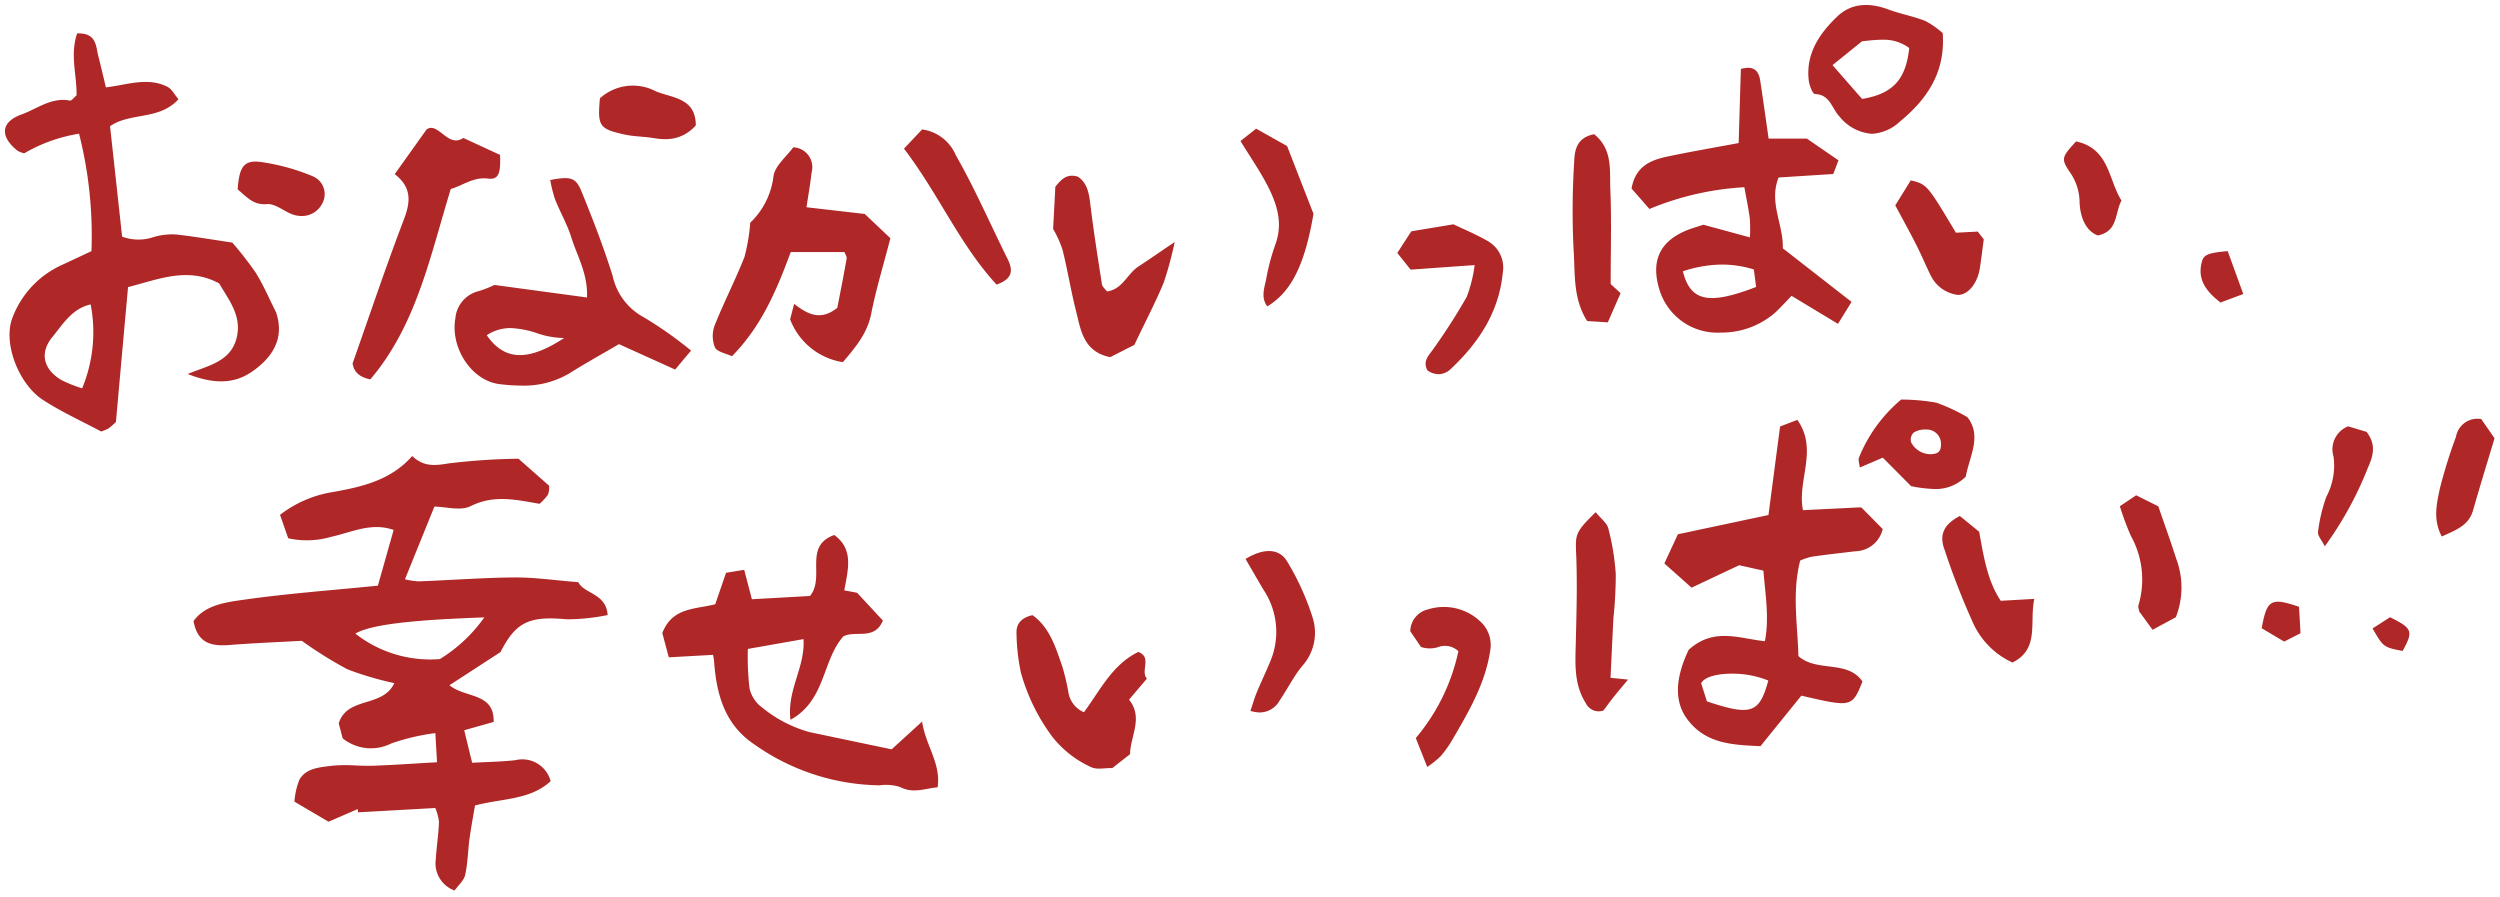 <svg xmlns="http://www.w3.org/2000/svg" width="251.926" height="90.355" viewBox="0 0 251.926 90.355">
  <g transform="translate(16448.6 7899.947)">
    <path id="合体_34" data-name="合体 34" d="M16495.193,7992.592c.08-1.258.277-2.507.324-3.76a4.98,4.98,0,0,0-.377-1.4l-7.773.436c-.012-.109-.033-.218-.045-.327l-2.936,1.274-3.436-2.021a7.163,7.163,0,0,1,.523-2.259c.691-1.136,2.066-1.207,3.223-1.354a14.429,14.429,0,0,1,2.445-.033c.553.021,1.109.046,1.664.029,2.125-.076,4.25-.227,6.514-.356-.047-.817-.1-1.723-.168-2.934a21.493,21.493,0,0,0-4.443,1.04,4.541,4.541,0,0,1-4.9-.516c-.139-.528-.264-1.015-.395-1.509.855-2.741,4.436-1.542,5.6-4.053a32.453,32.453,0,0,1-4.721-1.392,40.626,40.626,0,0,1-4.6-2.872c-2.293.13-4.8.226-7.311.423-1.773.143-3.191-.159-3.6-2.41,1.182-1.652,3.283-1.9,5.178-2.171,4.385-.616,8.811-.939,13.4-1.4.533-1.882,1.043-3.688,1.588-5.613-2.232-.8-4.266.248-6.324.7a8.763,8.763,0,0,1-4.3.139c-.268-.767-.549-1.572-.826-2.36a11.7,11.7,0,0,1,5.324-2.3c2.9-.52,5.814-1.157,8-3.63,1.17,1.124,2.322.964,3.693.742a64.5,64.5,0,0,1,7.008-.47c1.313,1.153,2.154,1.9,3.094,2.721a2.229,2.229,0,0,1-.113.893,5.116,5.116,0,0,1-.855.93c-2.377-.411-4.6-.939-6.941.235-1.01.507-2.506.059-3.654.046-1.031,2.544-1.963,4.841-2.965,7.323a6.59,6.59,0,0,0,1.418.21c3.2-.118,6.4-.369,9.594-.394,2-.017,4,.281,6.455.478.588,1.19,2.809,1.107,2.957,3.312a20.754,20.754,0,0,1-4.121.428c-3.773-.356-5.135.272-6.674,3.3-1.824,1.187-3.395,2.205-5.143,3.341,1.566,1.329,4.531.7,4.451,3.7-1,.285-1.908.537-2.969.838.266,1.073.5,2.05.8,3.278,1.477-.083,2.926-.1,4.359-.26a2.949,2.949,0,0,1,3.551,2.117c-2.082,1.911-4.832,1.71-7.621,2.448-.172,1.023-.393,2.184-.553,3.358-.164,1.207-.172,2.448-.436,3.63-.125.57-.687,1.044-1.068,1.58A2.913,2.913,0,0,1,16495.193,7992.592Zm-8.105-22.732a12.226,12.226,0,0,0,8.518,2.565,15.255,15.255,0,0,0,4.477-4.2C16493.932,7968.447,16488.836,7968.82,16487.088,7969.86Zm54.9,15.459a4.675,4.675,0,0,0-2.072-.172,22.344,22.344,0,0,1-12.654-4.146c-2.947-1.975-3.789-5.026-4.023-8.342-.018-.235-.076-.474-.105-.658-1.463.08-2.863.159-4.457.248-.279-1.044-.5-1.853-.656-2.448,1-2.595,3.281-2.376,5.332-2.9l1.09-3.169,1.83-.3c.291,1.115.529,2.016.775,2.963,2.051-.113,4.029-.226,5.857-.327,1.563-1.924-.713-5,2.439-6.146,1.982,1.421,1.4,3.45,1.014,5.58.453.083.838.159,1.291.243.834.9,1.736,1.869,2.6,2.8-.863,2.054-2.758.935-3.99,1.6-2.143,2.41-1.752,6.435-5.324,8.4-.373-3.014,1.5-5.282,1.313-8.132-1.744.306-3.5.621-5.609.989a28.059,28.059,0,0,0,.164,3.94,3.264,3.264,0,0,0,1.219,1.92,13.059,13.059,0,0,0,4.816,2.519c2.8.591,5.613,1.178,8.293,1.74,1.043-.952,1.924-1.756,3.068-2.8.355,2.439,1.914,4.192,1.566,6.627-.8.071-1.559.31-2.338.31A2.982,2.982,0,0,1,16541.988,7985.319Zm19.143-2.05a10.5,10.5,0,0,1-3.818-3.026,19.632,19.632,0,0,1-3.168-6.489,20.988,20.988,0,0,1-.432-3.89c-.055-1.006.514-1.622,1.613-1.865,1.756,1.262,2.33,3.261,3.006,5.185a23.229,23.229,0,0,1,.6,2.528,2.621,2.621,0,0,0,1.576,2.071c1.631-2.2,2.846-4.792,5.479-6.078,1.416.545.18,1.932.867,2.691-.574.675-1.141,1.337-1.8,2.117,1.463,1.84.131,3.655.1,5.5-.613.478-1.162.905-1.787,1.4a6.219,6.219,0,0,0-.725.021c-.2.014-.4.027-.6.027A1.861,1.861,0,0,1,16561.131,7983.27Zm32.818-2.884a20.041,20.041,0,0,0,4.293-8.752,1.966,1.966,0,0,0-2.08-.4,2.816,2.816,0,0,1-1.693-.029c-.3-.444-.729-1.073-1.076-1.584a2.3,2.3,0,0,1,1.777-2.2,5.354,5.354,0,0,1,5.52,1.455,3.207,3.207,0,0,1,.771,2.62c-.494,3.387-2.172,6.221-3.84,9.08a11.176,11.176,0,0,1-1.189,1.664,10.5,10.5,0,0,1-1.33,1.057C16594.674,7982.217,16594.334,7981.362,16593.949,7980.386Zm27.348-1.912c-1.312-1.773-1.217-4.112.15-6.979,2.537-2.293,5.061-1.14,7.68-.868.457-2.355.051-4.653-.15-7.113-.852-.188-1.678-.373-2.439-.545-1.586.746-3.068,1.446-4.8,2.264-.775-.7-1.773-1.581-2.742-2.444.529-1.14.932-2,1.363-2.938,3.014-.642,6.02-1.279,9.129-1.941.391-2.989.764-5.835,1.17-8.92.486-.188,1.082-.415,1.74-.667,2.129,3.014-.043,6.1.566,9.1,1.965-.1,3.863-.192,5.871-.289.727.729,1.447,1.463,2.164,2.188a2.885,2.885,0,0,1-2.729,2.239c-1.48.172-2.955.339-4.428.549a6.867,6.867,0,0,0-1.156.386c-.842,3.278-.256,6.477-.18,9.633,1.91,1.668,4.912.344,6.455,2.557-1.039,2.595-1.107,2.607-6.158,1.425-1.393,1.718-2.729,3.374-4.121,5.093C16625.836,7981.073,16623.137,7980.964,16621.3,7978.474Zm1.408-3.613c.154.495.361,1.132.578,1.828,4.473,1.5,5.3,1.19,6.188-2.1a9.631,9.631,0,0,0-3.691-.692C16624.32,7973.9,16623.039,7974.214,16622.705,7974.861Zm-45.422,2.788c.264-.771.422-1.337.645-1.874.432-1.044.922-2.062,1.354-3.106a7.645,7.645,0,0,0-.662-7.2c-.625-1.04-1.219-2.092-1.826-3.131,1.764-1.085,3.369-1.115,4.178.23a25.9,25.9,0,0,1,2.574,5.659,5.01,5.01,0,0,1-1.01,4.862c-.889,1.057-1.5,2.331-2.285,3.475a2.32,2.32,0,0,1-1.986,1.241A3.414,3.414,0,0,1,16577.283,7977.648Zm33.789-.792c-1.207-1.907-1.051-3.986-1-6.086.068-2.921.16-5.852.043-8.769-.084-2.142-.164-2.306,1.961-4.376.516.637,1.141,1.086,1.279,1.652a24.688,24.688,0,0,1,.746,4.585,42.167,42.167,0,0,1-.234,4.4c-.105,1.962-.189,3.928-.295,6.053.336.034.855.084,1.766.176-.611.738-1.031,1.224-1.43,1.727-.373.469-.721.956-1.057,1.4a2.04,2.04,0,0,1-.518.073A1.454,1.454,0,0,1,16611.072,7976.856Zm39.01-8.124a73.779,73.779,0,0,1-2.834-7.285c-.566-1.467-.172-2.557,1.521-3.442.717.583,1.379,1.12,1.953,1.589.457,2.54.834,4.946,2.172,6.958,1.186-.067,2.172-.122,3.383-.193-.512,2.418.553,5.043-2.2,6.414A8.008,8.008,0,0,1,16650.082,7968.732Zm40.279.608c.707-.453,1.262-.809,1.764-1.132,2.264,1.127,2.365,1.408,1.266,3.4C16691.459,7971.227,16691.459,7971.227,16690.361,7969.34Zm-11.172-.025c.533-2.9.918-3.114,3.76-2.159.051.809.1,1.664.152,2.666-.486.251-1.012.516-1.645.838C16680.7,7970.216,16679.91,7969.747,16679.189,7969.315Zm-12.344-1.693c-.039-.272-.127-.461-.076-.608a9.063,9.063,0,0,0-.771-7.025,28.239,28.239,0,0,1-1.1-2.963c.82-.554,1.24-.834,1.643-1.107l2.234,1.115c.586,1.714,1.229,3.483,1.8,5.273a8.191,8.191,0,0,1-.039,5.906c-.49.26-1.416.759-2.342,1.262C16667.611,7968.669,16667.2,7968.112,16666.846,7967.622Zm18.023-8.015a16.043,16.043,0,0,1,.838-3.534,6.718,6.718,0,0,0,.723-4.058,2.487,2.487,0,0,1,1.471-3.043c.537.159,1.1.331,1.861.558.918,1.224.754,2.238.129,3.622a35.42,35.42,0,0,1-4.342,7.91C16685.246,7960.445,16684.814,7959.993,16684.869,7959.607Zm12.273-4.355a50.755,50.755,0,0,1,1.627-5.219,2.194,2.194,0,0,1,2.549-1.794c.439.641.881,1.274,1.338,1.932-.73,2.44-1.473,4.833-2.16,7.248-.443,1.568-1.744,2-3.156,2.654C16696.439,7958.391,16696.816,7956.773,16697.143,7955.251Zm-53.277-.247c-1.068-1.078-1.92-1.937-2.855-2.876-.883.377-1.525.654-2.316.994-.039-.39-.193-.759-.08-1.01a14.905,14.905,0,0,1,4.246-5.839,20.474,20.474,0,0,1,3.533.311,18.475,18.475,0,0,1,3.148,1.467c1.48,1.891.209,3.924-.172,5.986a4.241,4.241,0,0,1-3.156,1.25A13.754,13.754,0,0,1,16643.865,7955Zm1.51-5.709a2.112,2.112,0,0,0-1.232.293.952.952,0,0,0-.26,1.031,2.224,2.224,0,0,0,1.994,1.161c.789-.038,1.031-.348.994-1.132a1.429,1.429,0,0,0-1.428-1.355Zm-189.76-2.98c-2.447-1.588-4.088-5.764-3.068-8.321a9.512,9.512,0,0,1,4.854-5.231c.951-.44,1.9-.888,3.094-1.446a41.708,41.708,0,0,0-1.248-11.833,15.936,15.936,0,0,0-5.529,1.974,2.325,2.325,0,0,1-.672-.26c-1.793-1.425-1.7-2.9.395-3.651,1.58-.566,3.014-1.769,4.889-1.4.158.033.389-.3.662-.524.055-2-.684-4.066.063-6.25,1.979-.059,1.873,1.282,2.137,2.313.26,1,.486,2,.76,3.127,2.137-.251,4.2-1.061,6.191-.063.457.23.738.813,1.119,1.262-1.975,2.155-4.859,1.287-6.893,2.72.408,3.693.807,7.37,1.217,11.125a4.747,4.747,0,0,0,3.219.025,6.648,6.648,0,0,1,2.176-.247c1.73.184,3.449.486,5.705.817a33.645,33.645,0,0,1,2.352,3.022c.789,1.245,1.363,2.628,2.063,4.012.881,2.595-.34,4.536-2.424,5.973-1.91,1.325-4.027,1.208-6.484.235,2.164-.876,4.3-1.249,4.922-3.588.582-2.239-.771-3.844-1.748-5.538-3.145-1.7-6.121-.411-9.184.373-.416,4.6-.826,9.163-1.221,13.594a7.345,7.345,0,0,1-.768.658,4.783,4.783,0,0,1-.717.3C16459.5,7948.436,16457.469,7947.518,16455.615,7946.314Zm.947-6.351c-1.32,1.61-.91,3.274.926,4.355a13.95,13.95,0,0,0,2.07.822,14.793,14.793,0,0,0,.859-8.455C16458.545,7937.1,16457.623,7938.669,16456.563,7939.964Zm45.053,4.753c-2.879-.356-4.971-3.739-4.447-6.623a3.094,3.094,0,0,1,2.4-2.762,12.016,12.016,0,0,0,1.539-.608c3.311.449,6.244.847,9.326,1.262.092-2.423-1-4.179-1.58-6.049-.412-1.329-1.133-2.557-1.645-3.856a13.728,13.728,0,0,1-.48-1.932c2.02-.382,2.568-.272,3.131,1.106,1.148,2.821,2.256,5.667,3.16,8.568a6.235,6.235,0,0,0,3.182,4.184,39.819,39.819,0,0,1,4.717,3.328c-.6.717-1.041,1.241-1.6,1.916q-2.895-1.308-5.664-2.562c-1.668.977-3.32,1.891-4.916,2.893a8.988,8.988,0,0,1-4.908,1.285A18.231,18.231,0,0,1,16501.615,7944.717Zm-1.285-4.929c1.781,2.59,4.182,2.653,7.8.281a8.475,8.475,0,0,1-2.779-.5,9.407,9.407,0,0,0-2.619-.5A4.325,4.325,0,0,0,16500.33,7939.788Zm-13.52,2.846c1.781-5.051,3.383-9.834,5.182-14.542.666-1.756.787-3.194-.936-4.536,1.045-1.463,2.012-2.821,3.219-4.515.566-.377,1.086.055,1.641.486.6.465,1.24.935,2.049.381,1.254.579,2.5,1.157,3.705,1.71.08,1.849-.15,2.519-1.193,2.389-1.51-.188-2.541.692-3.773,1.048-2.07,6.719-3.437,13.694-8.107,19.182C16487.213,7943.971,16486.9,7943.208,16486.811,7942.634Zm108.309.7c-.494-.956.133-1.484.586-2.142a61.083,61.083,0,0,0,3.375-5.261,13.746,13.746,0,0,0,.8-3.207c-2.352.163-4.352.306-6.451.457-.416-.524-.834-1.043-1.342-1.681l1.408-2.18c1.426-.239,2.717-.453,4.25-.708,1.053.507,2.344,1.035,3.535,1.735a3.072,3.072,0,0,1,1.434,3.165c-.387,3.953-2.424,7.034-5.236,9.674a1.794,1.794,0,0,1-1.238.531A1.956,1.956,0,0,1,16595.119,7943.33Zm-64.219-5.139c.117-.453.246-.952.406-1.563,1.316,1.014,2.641,1.769,4.348.394.3-1.534.641-3.236.938-4.946.039-.218-.15-.474-.217-.671h-5.412c-1.437,3.89-2.951,7.466-5.924,10.5-.623-.3-1.5-.44-1.713-.889a3.085,3.085,0,0,1-.035-2.205c.928-2.327,2.08-4.565,3.006-6.9a18.584,18.584,0,0,0,.584-3.462,7.758,7.758,0,0,0,2.346-4.7c.16-1.061,1.322-1.97,1.992-2.9a2,2,0,0,1,1.844,2.541c-.117,1.106-.318,2.2-.512,3.5,2.018.235,3.891.449,5.865.675.885.83,1.8,1.7,2.59,2.444-.717,2.767-1.453,5.165-1.936,7.612-.395,2-1.6,3.4-2.855,4.879A6.809,6.809,0,0,1,16530.9,7938.191Zm28.785-.952c-.508-2.021-.834-4.087-1.346-6.107a11.054,11.054,0,0,0-.936-2.058c.084-1.576.156-2.909.223-4.25.566-.684,1.119-1.375,2.281-1.01.977.662,1.123,1.74,1.262,2.9.322,2.662.746,5.311,1.156,7.96.037.222.289.411.5.7,1.566-.2,2.045-1.769,3.156-2.5,1.068-.7,2.121-1.434,3.672-2.481a35.18,35.18,0,0,1-1.1,4.079c-.783,1.9-1.748,3.731-2.967,6.292-.533.268-1.531.775-2.428,1.232C16560.414,7941.448,16560.184,7939.218,16559.686,7937.239Zm58.844-1.949c-.93-2.926-.045-4.967,2.789-6.1.4-.164.824-.281,1.609-.541l4.693,1.279a15.33,15.33,0,0,0-.016-1.937c-.135-1.022-.352-2.033-.545-3.119a29.122,29.122,0,0,0-9.566,2.192c-.666-.767-1.27-1.455-1.8-2.058.379-2.213,1.887-2.859,3.564-3.215,2.293-.486,4.605-.88,7.23-1.371q.105-3.691.223-7.465c1.248-.361,1.789.125,1.949,1.173.281,1.87.545,3.739.846,5.844h3.854c1.336.922,2.2,1.513,3.189,2.192-.168.432-.34.889-.529,1.375-1.877.122-3.691.235-5.508.352-1.014,2.532.5,4.729.424,7.135,2.23,1.739,4.465,3.479,6.926,5.4-.5.817-.855,1.387-1.367,2.213-1.555-.939-3.006-1.815-4.678-2.821-.512.52-1.068,1.153-1.686,1.719a8.217,8.217,0,0,1-5.432,1.982A6.1,6.1,0,0,1,16618.529,7935.29Zm2.336-1.941c.768,3.052,2.615,3.408,7.381,1.572-.08-.587-.158-1.224-.234-1.765a10.877,10.877,0,0,0-3.2-.49A12.685,12.685,0,0,0,16620.865,7933.349Zm-9.643,5.014c-1.457-2.306-1.207-4.816-1.369-7.181a78.775,78.775,0,0,1,.066-9.008c.047-1.085.289-2.314,2-2.645,1.9,1.513,1.555,3.664,1.635,5.6.129,3.094.033,6.2.033,9.5.15.138.512.465,1,.922-.432.981-.834,1.9-1.287,2.938C16612.527,7938.442,16611.865,7938.4,16611.223,7938.363Zm-32.359-4.184a22.128,22.128,0,0,1,.922-3.5c.813-2.167.18-4.116-.789-5.994-.75-1.446-1.687-2.8-2.711-4.469l1.576-1.245c.988.553,1.881,1.056,3.119,1.752.83,2.134,1.771,4.544,2.66,6.824-.871,5.127-2.229,7.864-4.656,9.335C16578.326,7935.994,16578.682,7935.055,16578.863,7934.179Zm94.314-1.849c.193-.67.676-.851,2.588-1.019.516,1.417,1.006,2.767,1.572,4.322l-2.3.855C16673.506,7935.311,16672.676,7934.087,16673.178,7932.331Zm-27.33,1.455c-.494-1-.922-2.037-1.426-3.035-.611-1.211-1.27-2.4-2.154-4.054.441-.7,1.023-1.643,1.564-2.519,1.639.411,1.639.411,4.547,5.277.676-.034,1.422-.071,2.2-.113.223.281.432.553.607.78-.133,1-.246,1.928-.385,2.859-.223,1.484-1.082,2.62-2.055,2.733a1.362,1.362,0,0,1-.174.011A3.526,3.526,0,0,1,16645.848,7933.785Zm-103.475-12.8c.818-.864,1.383-1.463,1.828-1.937a4.324,4.324,0,0,1,3.4,2.6c1.926,3.378,3.48,6.962,5.215,10.45.566,1.141.533,2-1.109,2.583C16548.016,7930.7,16545.877,7925.582,16542.373,7920.988Zm118.469,5.466a5.336,5.336,0,0,0-.951-3.056c-.943-1.388-.871-1.547.6-3.14,3.375.729,3.248,3.881,4.574,5.961-.687,1.257-.328,3.119-2.4,3.513C16661.262,7929.187,16660.889,7927.531,16660.842,7926.454Zm-180.406,1.027c-.738-.361-1.539-.969-2.26-.906-1.359.126-2.008-.708-2.947-1.484.164-2.28.621-2.976,2.326-2.762a21.188,21.188,0,0,1,5.211,1.429,1.95,1.95,0,0,1,.955,2.817,2.284,2.284,0,0,1-2.045,1.2A2.832,2.832,0,0,1,16480.436,7927.481Zm36.758-7.55c-.986-.172-2.008-.155-2.98-.369-2.562-.566-2.729-.851-2.479-3.647a4.947,4.947,0,0,1,5.609-.717c1.627.688,4.045.637,4.053,3.438a3.955,3.955,0,0,1-3.125,1.394A6.306,6.306,0,0,1,16517.193,7919.931Zm119.391-2.255c-.713-.776-.914-2.155-2.406-2.188-.227-.008-.561-.851-.625-1.337-.33-2.7,1.053-4.741,2.855-6.468,1.459-1.4,3.281-1.421,5.164-.721,1.215.453,2.523.679,3.727,1.161a8.521,8.521,0,0,1,1.748,1.224c.293,4.02-1.646,6.719-4.352,8.945a4.458,4.458,0,0,1-2.8,1.2A4.639,4.639,0,0,1,16636.584,7917.676Zm2.34-7.512c-1.041.838-2.047,1.651-2.98,2.406,1.266,1.451,2.162,2.478,2.98,3.408,3.117-.516,4.418-1.975,4.748-5.131a4.248,4.248,0,0,0-2.729-.833C16640.275,7910.014,16639.6,7910.1,16638.924,7910.165Z" transform="translate(-32899.879 -15805.957)" fill="#af2727"/>
    <path id="合体_34_-_アウトライン" data-name="合体 34 - アウトライン" d="M16497.26,7996.365l-.377-.175a3.412,3.412,0,0,1-2.189-3.627c.037-.564.1-1.129.154-1.675.07-.682.145-1.386.17-2.072a2.388,2.388,0,0,0-.2-.793c-.008-.024-.018-.049-.025-.073l-7.867.441-.014-.127-2.557,1.109-.219-.129-1.914-1.126-1.832-1.077.076-.352c.041-.2.068-.417.1-.649a4.438,4.438,0,0,1,.486-1.767c.762-1.251,2.172-1.42,3.3-1.556l.283-.035a9.746,9.746,0,0,1,1.26-.072c.4,0,.807.017,1.2.033l.205.008c.371.014.754.029,1.127.029.129,0,.25,0,.365,0,1.52-.054,3.023-.146,4.617-.244l1.385-.083-.021-.372c-.025-.448-.053-.936-.086-1.489-.289.053-.576.1-.859.148a11.339,11.339,0,0,0-2.906.742,5.306,5.306,0,0,1-2.256.54,5.441,5.441,0,0,1-3.133-1.1l-.154-.105-.049-.181c-.059-.225-.115-.442-.17-.656-.076-.288-.148-.568-.223-.852l-.037-.139.043-.138c.52-1.67,1.91-2.1,3.135-2.479a4.326,4.326,0,0,0,2.16-1.117c-.25-.064-.506-.126-.77-.19a18.739,18.739,0,0,1-3.375-1.055,21.933,21.933,0,0,1-3.193-1.925c-.43-.293-.875-.6-1.334-.893-.652.036-1.311.07-2,.1-1.674.084-3.4.172-5.135.309-.262.021-.5.031-.717.031a3.086,3.086,0,0,1-3.416-2.85l-.037-.208.123-.172c1.271-1.778,3.438-2.083,5.35-2.352l.164-.023c3.109-.437,6.176-.721,9.422-1.022,1.2-.11,2.428-.225,3.66-.347.254-.893.5-1.771.752-2.656.2-.711.4-1.426.609-2.156a4.644,4.644,0,0,0-1.1-.128,10.843,10.843,0,0,0-2.982.573c-.5.143-1.008.291-1.521.4a12.563,12.563,0,0,1-2.707.364,7.167,7.167,0,0,1-1.82-.23l-.26-.067-.088-.252c-.264-.756-.545-1.565-.824-2.359l-.121-.34.285-.221a12.2,12.2,0,0,1,5.543-2.394c3.021-.542,5.689-1.178,7.711-3.469l.346-.391.375.361a2.5,2.5,0,0,0,1.873.762,8.893,8.893,0,0,0,1.395-.153,41.234,41.234,0,0,1,5.273-.4c.635-.02,1.234-.039,1.785-.071l.205-.012.154.135c.783.688,1.4,1.229,1.967,1.729l1.127.991.191.168-.023.254c0,.038,0,.1,0,.171a1.842,1.842,0,0,1-.17.916,3.35,3.35,0,0,1-.682.792c-.09.084-.176.164-.25.242l-.184.192-.264-.045-.553-.1a18.138,18.138,0,0,0-3.146-.377,6.3,6.3,0,0,0-2.932.664,3.219,3.219,0,0,1-1.463.294,11.786,11.786,0,0,1-1.346-.1c-.258-.03-.506-.059-.74-.075l-.281.7c-.791,1.952-1.543,3.8-2.326,5.745a3.265,3.265,0,0,0,.643.078h.068c1.184-.043,2.389-.107,3.555-.167,1.982-.1,4.033-.211,6.055-.227h.17c1.338,0,2.7.134,4.135.277.7.069,1.424.141,2.193.2l.283.023.127.254a2.362,2.362,0,0,0,1.006.806,3.205,3.205,0,0,1,2,2.693l.033.476-.475.054c-.441.051-.887.125-1.318.2a14.325,14.325,0,0,1-2.322.258c-.2,0-.4-.009-.584-.027-.623-.059-1.148-.087-1.609-.087-2.318,0-3.344.7-4.572,3.115l-.061.12-.111.073-3.311,2.15-1.184.769a9,9,0,0,0,1.16.43c1.307.42,2.932.943,2.869,3.283l-.01.367-.354.1c-.5.141-.969.274-1.447.409l-1.057.3c.115.474.229.939.348,1.424.076.315.154.641.238.983.33-.016.658-.03.98-.043,1.014-.042,1.971-.082,2.936-.192a6.113,6.113,0,0,1,.705-.043,3.338,3.338,0,0,1,3.373,2.486l.113.313-.246.226c-1.576,1.447-3.449,1.757-5.432,2.086-.684.114-1.389.23-2.09.4-.031.188-.066.381-.1.577-.139.792-.281,1.61-.395,2.443-.061.445-.1.909-.139,1.357a17.862,17.862,0,0,1-.3,2.314,3.166,3.166,0,0,1-.785,1.307c-.133.156-.258.3-.363.454Zm-1.748-9.458.109.383c.035.12.082.25.133.386a3.179,3.179,0,0,1,.264,1.168v.006c-.027.72-.1,1.442-.176,2.141-.057.536-.115,1.09-.15,1.632a2.361,2.361,0,0,0,1.262,2.478l.148-.176a2.468,2.468,0,0,0,.572-.877,16.438,16.438,0,0,0,.283-2.184c.041-.46.082-.937.145-1.406.117-.852.262-1.68.4-2.48.053-.307.105-.605.154-.894l.053-.318.313-.083c.846-.224,1.682-.363,2.492-.5a9.54,9.54,0,0,0,4.658-1.613,2.266,2.266,0,0,0-2.3-1.511,5.245,5.245,0,0,0-.592.036c-1,.114-2.021.157-3.008.2-.451.019-.918.039-1.381.064l-.414.023-.1-.4c-.121-.5-.23-.951-.338-1.387-.156-.643-.3-1.25-.463-1.89l-.115-.469.465-.132c.537-.153,1.033-.292,1.523-.43l1.074-.3c-.092-1.212-.871-1.525-2.168-1.942a5.917,5.917,0,0,1-2.1-1l-.512-.435.564-.366,1.832-1.191c1.041-.675,2.072-1.345,3.2-2.077a6.949,6.949,0,0,1,2.133-2.711,5.5,5.5,0,0,1,3.27-.831c.492,0,1.049.03,1.7.092.156.015.32.022.49.022a13.326,13.326,0,0,0,2.156-.245c.279-.047.564-.094.852-.136-.207-.738-.777-1.062-1.42-1.429a3.664,3.664,0,0,1-1.256-.977c-.684-.058-1.33-.122-1.959-.184-1.412-.14-2.748-.272-4.035-.272h-.162c-2,.016-4.039.122-6.012.226-1.168.061-2.377.125-3.568.168l-.105,0a5.086,5.086,0,0,1-1.111-.156c-.111-.025-.219-.049-.3-.062l-.619-.1.236-.581c.865-2.145,1.684-4.163,2.549-6.3l.543-1.34.342,0a11.564,11.564,0,0,1,1.18.1,11.046,11.046,0,0,0,1.23.1,2.263,2.263,0,0,0,1.014-.188,7.378,7.378,0,0,1,3.381-.77,18.921,18.921,0,0,1,3.32.392l.3.053.1-.09a2.51,2.51,0,0,0,.49-.547,1.177,1.177,0,0,0,.045-.428l-.951-.837-1.812-1.595c-.506.026-1.043.043-1.607.061a40.434,40.434,0,0,0-5.145.392,9.659,9.659,0,0,1-1.555.166,3.463,3.463,0,0,1-2.18-.71,9.994,9.994,0,0,1-3.588,2.322,23.208,23.208,0,0,1-4.361,1.109,11.309,11.309,0,0,0-4.818,1.984l.615,1.757a6.192,6.192,0,0,0,1.313.138,11.713,11.713,0,0,0,2.5-.342c.479-.1.953-.241,1.455-.386a11.777,11.777,0,0,1,3.26-.612,5.507,5.507,0,0,1,1.883.32l.441.157-.129.45c-.252.9-.5,1.765-.742,2.628l-.846,2.984-.092.327-.338.034c-1.35.136-2.7.261-4.006.382-3.234.3-6.289.583-9.375,1.016l-.166.023c-1.723.243-3.5.493-4.547,1.775a2.077,2.077,0,0,0,2.389,1.817c.193,0,.4-.009.637-.028,1.748-.137,3.484-.225,5.164-.311.75-.038,1.459-.074,2.16-.113l.16-.009.137.087c.521.333,1.016.67,1.5,1a21.06,21.06,0,0,0,3.043,1.841,18.016,18.016,0,0,0,3.2.993c.479.117.975.238,1.451.373l.564.16-.248.532a4.369,4.369,0,0,1-3.1,2.169c-1.09.337-2.035.631-2.432,1.691.063.236.123.471.186.71.041.154.082.311.123.471a3.978,3.978,0,0,0,4.25.373,12.258,12.258,0,0,1,3.164-.821c.457-.076.93-.155,1.385-.254l.57-.124.035.584c.045.8.084,1.468.117,2.064l.078,1.37-.5.028c-.637.037-1.27.075-1.879.112-1.6.1-3.113.19-4.646.245-.129,0-.26.006-.4.006-.393,0-.785-.015-1.164-.03l-.209-.008c-.383-.016-.777-.032-1.158-.032a8.751,8.751,0,0,0-1.133.064l-.291.036c-1.014.121-2.061.247-2.568,1.082a3.648,3.648,0,0,0-.35,1.375c-.016.122-.031.246-.049.37l1.221.719,1.7,1,3.324-1.443.059.53Zm47.914-.739a3.5,3.5,0,0,1-1.672-.406,1.834,1.834,0,0,0-.848-.142c-.162,0-.336.007-.5.014s-.324.013-.486.014h-.057a22.713,22.713,0,0,1-12.877-4.23c-3.375-2.261-4.041-5.849-4.244-8.722,0-.055-.012-.112-.021-.17l-2.342.13-1.674.093-.406.023-.1-.393q-.19-.708-.342-1.273c-.123-.459-.229-.85-.314-1.176l-.043-.156.059-.151c.893-2.327,2.773-2.66,4.434-2.955.324-.058.658-.117.982-.189l1.1-3.192.295-.048.758-.123,1.072-.174.449-.073.115.44c.127.485.242.93.355,1.356s.213.813.316,1.212l2.531-.141,2.682-.15a4.041,4.041,0,0,0,.389-2.273,5.757,5.757,0,0,1,.242-2.138,2.944,2.944,0,0,1,1.9-1.718l.248-.09.215.154a3.6,3.6,0,0,1,1.582,2.647,10.209,10.209,0,0,1-.271,2.92.066.066,0,0,0,0,.019l.188.036.611.115.162.03.113.122c.484.524.992,1.071,1.5,1.62l1.1,1.18.219.236-.125.3a2.727,2.727,0,0,1-2.936,1.649,3.234,3.234,0,0,0-1.205.158,10.263,10.263,0,0,0-1.607,3.189c-.662,1.781-1.406,3.79-3.49,5.077a7.339,7.339,0,0,0,1.469.482c2.141.452,4.291.9,6.371,1.337l1.67.35.26-.236c.846-.771,1.643-1.5,2.621-2.388l.7-.632.135.93a12.031,12.031,0,0,0,.785,2.6,7.958,7.958,0,0,1,.781,4.17l-.055.392-.395.035c-.314.028-.623.083-.947.142A8.017,8.017,0,0,1,16543.426,7986.167Zm-2.52-1.547a2.825,2.825,0,0,1,1.316.258,2.479,2.479,0,0,0,1.2.29,7.173,7.173,0,0,0,1.258-.154c.2-.037.41-.074.623-.1a7.8,7.8,0,0,0-.762-3.288,17.532,17.532,0,0,1-.662-1.929c-.7.634-1.318,1.2-1.969,1.8l-.637.582-.25-.053-1.922-.4c-2.08-.436-4.23-.886-6.373-1.337a13.418,13.418,0,0,1-4.984-2.587l-.02-.014a3.745,3.745,0,0,1-1.42-2.244,17.339,17.339,0,0,1-.164-2.945c0-.372,0-.723-.008-1.064l-.012-.432.426-.074c1.209-.211,2.295-.4,3.346-.589l2.264-.4.547-.1.037.555a10.855,10.855,0,0,1-.686,3.994,11.558,11.558,0,0,0-.674,3.288,8.548,8.548,0,0,0,2.639-4.275,10.85,10.85,0,0,1,1.861-3.578l.059-.066.078-.042a3.649,3.649,0,0,1,1.736-.313c.914-.014,1.488-.059,1.891-.755l-.861-.928c-.473-.507-.941-1.012-1.393-1.5l-.453-.086-.674-.127-.492-.09.09-.491c.031-.172.064-.345.1-.516.35-1.833.627-3.3-.7-4.4-1.262.567-1.252,1.517-1.236,2.8a4.507,4.507,0,0,1-.736,3.086l-.141.172-.221.012-2.916.163-2.941.164-.408.023-.1-.4c-.139-.534-.275-1.054-.42-1.605-.076-.294-.156-.6-.24-.917l-.623.1-.463.075-1.08,3.141-.262.067c-.437.112-.883.191-1.312.268-1.557.276-2.908.515-3.617,2.182q.117.437.271,1.012c.072.27.152.564.236.881l1.27-.071c.945-.053,1.852-.1,2.783-.154l.451-.025.07.445c.008.054.02.114.031.176a4.233,4.233,0,0,1,.078.523,13.809,13.809,0,0,0,.957,4.515,7.628,7.628,0,0,0,2.846,3.449,21.758,21.758,0,0,0,12.322,4.061h.053c.143,0,.291-.007.449-.013C16540.541,7984.627,16540.723,7984.62,16540.906,7984.62Zm-13.762-12.794c0,.215,0,.434,0,.661a16.547,16.547,0,0,0,.15,2.778,2.742,2.742,0,0,0,1.016,1.6l.02.015c.672.481,1.355.97,2.072,1.389a11.092,11.092,0,0,1,.7-4.18,11.737,11.737,0,0,0,.654-3.073l-1.687.3Zm67.738,12.273-.4-1.019c-.354-.889-.658-1.658-.994-2.511l-.111-.281.2-.229a19.3,19.3,0,0,0,4.115-8.251,1.041,1.041,0,0,0-.633-.191,4.237,4.237,0,0,0-.775.105l-.02,0a5.369,5.369,0,0,1-1.021.127,2.429,2.429,0,0,1-.961-.186l-.137-.058-.084-.123c-.283-.418-.68-1-1.016-1.495l-.154-.227.008-.167a2.8,2.8,0,0,1,2.1-2.646,4.83,4.83,0,0,1,1.7-.286,5.757,5.757,0,0,1,4.391,1.9,3.7,3.7,0,0,1,.871,3c-.5,3.428-2.189,6.322-3.822,9.121l-.08.138a11.47,11.47,0,0,1-1.244,1.74,5.071,5.071,0,0,1-.875.734c-.164.119-.336.242-.525.39Zm-.359-3.617c.27.679.521,1.316.8,2.024l.021-.016a4.4,4.4,0,0,0,.709-.582,10.568,10.568,0,0,0,1.133-1.586l.08-.137c1.658-2.841,3.225-5.525,3.7-8.762a2.716,2.716,0,0,0-.67-2.237,4.785,4.785,0,0,0-3.6-1.519,3.884,3.884,0,0,0-1.348.222c-.814.305-1.346.686-1.441,1.6l.889,1.307a1.5,1.5,0,0,0,.443.062,4.523,4.523,0,0,0,.832-.109l.018,0a5.036,5.036,0,0,1,.967-.124,2.053,2.053,0,0,1,1.549.67l.191.2-.064.266A20.5,20.5,0,0,1,16594.523,7980.481Zm-32.475,3.475a2.354,2.354,0,0,1-1.164-.252l-.133-.074a10.678,10.678,0,0,1-3.85-3.1,16.57,16.57,0,0,1-3.674-10.353l-.016-.286a2.222,2.222,0,0,1,2.006-2.38l.217-.048.182.13c1.742,1.251,2.393,3.135,3.023,4.956.055.157.107.314.164.47a13.953,13.953,0,0,1,.461,1.833c.049.247.1.5.158.749a2.2,2.2,0,0,0,.938,1.539c.275-.389.545-.791.809-1.183,1.2-1.794,2.447-3.649,4.6-4.7l.2-.1.2.078a1.645,1.645,0,0,1,1,2.036c-.045.4-.064.646.063.786l.295.325-.285.334-.7.821-.852,1a4.565,4.565,0,0,1,.246,3.834,7.62,7.62,0,0,0-.277,1.646l0,.24-.189.147c-.576.448-1.145.892-1.785,1.395l-.148.116-.187-.01c-.043,0-.09,0-.141,0-.158,0-.328.011-.506.023h-.018C16562.467,7983.942,16562.26,7983.956,16562.049,7983.956Zm-6.832-15.413c-.932.276-1.029.831-1,1.294l.014.288a15.641,15.641,0,0,0,3.5,9.833,9.739,9.739,0,0,0,3.523,2.8l.131.075a1.4,1.4,0,0,0,.672.122c.178,0,.367-.012.561-.026h.02c.188-.012.381-.025.572-.025h0l1.465-1.144a9.845,9.845,0,0,1,.3-1.622c.293-1.208.545-2.252-.3-3.315l-.256-.322.266-.313c.395-.465.756-.888,1.1-1.3.158-.184.313-.365.465-.545a2.37,2.37,0,0,1-.068-1.189c.064-.546.061-.751-.174-.9-1.785.951-2.861,2.557-4,4.253-.348.519-.707,1.055-1.086,1.566l-.238.319-.363-.159a3.124,3.124,0,0,1-1.865-2.418c-.059-.258-.111-.52-.162-.772a12.709,12.709,0,0,0-.426-1.7l-.164-.474C16557.115,7971.2,16556.566,7969.611,16555.217,7968.543Zm73.691,13.167-.289-.013c-2.826-.125-5.75-.254-7.725-2.926-1.4-1.892-1.367-4.413.1-7.492l.043-.089.072-.066a5.578,5.578,0,0,1,3.941-1.528,14.913,14.913,0,0,1,2.549.3c.365.064.74.129,1.113.181a20.519,20.519,0,0,0-.1-5.028c-.035-.366-.074-.742-.107-1.122-.662-.147-1.3-.29-1.916-.428l-2.371,1.118-2.277,1.073-.3.142-.246-.222c-.516-.463-1.127-1.006-1.771-1.58l-.969-.862-.277-.247.156-.337c.172-.369.328-.709.479-1.032.318-.682.592-1.271.883-1.905l.105-.228.246-.052,4.393-.934,4.391-.933c.406-3.108.764-5.841,1.123-8.57l.039-.293.277-.107c.377-.146.83-.319,1.311-.5l.793-.3.225.317c1.412,2,1.1,3.985.791,5.906a11.072,11.072,0,0,0-.209,2.957l1.889-.093c1.164-.058,2.33-.116,3.535-.174l.221-.011.156.157c.506.507,1.014,1.023,1.506,1.521l.66.668.209.21-.086.284a3.363,3.363,0,0,1-3.15,2.593l-.355.042c-1.332.154-2.711.314-4.059.506a3.152,3.152,0,0,0-.674.216l-.131.051a22.764,22.764,0,0,0-.232,6.739c.049.745.1,1.513.125,2.273a5.344,5.344,0,0,0,2.627.783c1.3.163,2.779.347,3.744,1.732l.154.222-.1.25c-.623,1.556-1,2.5-2.564,2.5a19.9,19.9,0,0,1-3.867-.7c-.648.8-1.285,1.588-1.922,2.376-.664.819-1.326,1.639-2,2.474Zm-7.053-9.909c-1.273,2.713-1.324,4.8-.156,6.376,1.646,2.229,4.01,2.389,6.748,2.511l1.844-2.277c.7-.868,1.4-1.736,2.119-2.62l.2-.243.3.071a22.865,22.865,0,0,0,3.945.743c.779,0,.971-.23,1.529-1.6a4.114,4.114,0,0,0-2.889-1.1,5.77,5.77,0,0,1-3.324-1.155l-.166-.145-.006-.22c-.02-.814-.074-1.652-.129-2.463a22.654,22.654,0,0,1,.324-7.307l.068-.263.256-.087c.109-.036.223-.081.342-.129a3.979,3.979,0,0,1,.9-.277c1.363-.194,2.746-.354,4.086-.509l.355-.042a2.35,2.35,0,0,0,2.217-1.609l-.445-.45c-.441-.447-.895-.907-1.346-1.361-1.127.054-2.221.108-3.312.163l-2.336.116-.43.021-.086-.421a10.459,10.459,0,0,1,.135-3.735c.27-1.687.523-3.287-.41-4.85l-.055.021-1.029.394c-.359,2.734-.721,5.484-1.131,8.626l-.047.351-.346.074-4.734,1.007-4.148.882c-.254.551-.5,1.08-.779,1.681l-.324.694.691.615c.547.486,1.068.949,1.527,1.361l1.977-.931,2.529-1.191.156-.073.166.038c.77.174,1.59.357,2.438.544l.361.08.029.368c.041.495.09.991.139,1.471a19.422,19.422,0,0,1,0,5.778l-.086.45-.455-.048c-.559-.058-1.111-.154-1.646-.248a13.9,13.9,0,0,0-2.377-.281A4.551,4.551,0,0,0,16621.855,7971.8Zm-43.592,6.508a3.955,3.955,0,0,1-1.125-.181l-.5-.149.168-.491c.09-.262.164-.5.238-.722.141-.436.264-.811.418-1.182.217-.527.453-1.055.682-1.565s.457-1.025.67-1.541a7.123,7.123,0,0,0-.627-6.748c-.408-.677-.807-1.368-1.191-2.036-.209-.362-.426-.736-.639-1.1l-.246-.422.416-.256a5.093,5.093,0,0,1,2.617-.872,2.5,2.5,0,0,1,2.25,1.271,26.3,26.3,0,0,1,2.625,5.77,5.529,5.529,0,0,1-1.105,5.33,15.992,15.992,0,0,0-1.4,2.074c-.271.451-.553.917-.857,1.362A2.818,2.818,0,0,1,16578.264,7978.308Zm-.332-1.025a2.337,2.337,0,0,0,.332.025,1.807,1.807,0,0,0,1.572-1.021c.289-.424.563-.877.826-1.315a17.13,17.13,0,0,1,1.49-2.2,4.5,4.5,0,0,0,.914-4.393,25.161,25.161,0,0,0-2.525-5.549,1.512,1.512,0,0,0-1.393-.786,3.749,3.749,0,0,0-1.67.483c.131.225.26.449.387.669.385.664.779,1.351,1.182,2.02a8.164,8.164,0,0,1,.7,7.645c-.219.53-.455,1.058-.684,1.568s-.457,1.024-.67,1.54c-.139.334-.256.692-.391,1.107C16577.979,7977.141,16577.955,7977.21,16577.932,7977.283Zm34.4.9a1.971,1.971,0,0,1-1.682-1.063c-1.2-1.9-1.145-3.935-1.092-5.9l.012-.462c.008-.293.014-.586.021-.879.063-2.581.127-5.249.021-7.858l-.008-.2c-.086-2.123-.014-2.474,2.119-4.554l.393-.383.346.426c.154.191.326.37.492.542a3.05,3.05,0,0,1,.885,1.3,25.221,25.221,0,0,1,.76,4.677,20.741,20.741,0,0,1-.121,2.963c-.045.489-.09,1-.113,1.487-.064,1.191-.119,2.368-.178,3.613-.031.643-.062,1.3-.094,1.964l1.293.129.932.095-.6.722c-.217.261-.408.491-.584.7-.326.39-.584.7-.838,1.018-.242.3-.477.62-.7.925-.117.159-.232.315-.348.466l-.1.138-.168.044A2.55,2.55,0,0,1,16612.332,7978.188Zm-.283-19.837a6.08,6.08,0,0,0-1.3,1.584,4.081,4.081,0,0,0-.141,1.845l.008.2c.105,2.641.041,5.325-.021,7.922-.008.293-.016.585-.021.878l-.012.465c-.053,1.9-.1,3.7.936,5.342.316.5.564.6.838.6a1.351,1.351,0,0,0,.229-.021l.232-.312c.23-.312.469-.633.723-.951s.523-.644.832-1.013l-.445-.044-.383-.038-.473-.047.023-.475c.043-.833.08-1.643.117-2.437.059-1.247.115-2.424.178-3.618.027-.509.072-1.025.117-1.523a19.782,19.782,0,0,0,.117-2.82,24.085,24.085,0,0,0-.73-4.492,2.4,2.4,0,0,0-.637-.853C16612.174,7958.482,16612.111,7958.418,16612.049,7958.351Zm14.893,19.7h0a13.373,13.373,0,0,1-3.816-.887l-.242-.081-.076-.244c-.119-.382-.238-.752-.342-1.079-.088-.273-.168-.526-.236-.749l-.062-.2.1-.183c.572-1.111,2.65-1.231,3.518-1.231a10.151,10.151,0,0,1,3.895.735l.391.174-.111.413C16629.463,7976.543,16628.9,7978.05,16626.941,7978.05Zm-3.258-1.755a11.515,11.515,0,0,0,3.258.755c.887,0,1.377-.312,1.926-2.159a9.613,9.613,0,0,0-3.088-.491,4.292,4.292,0,0,0-2.52.555c.049.156.1.323.158.5C16623.5,7975.713,16623.59,7976,16623.684,7976.294Zm30.412-2.972-.209-.086a8.423,8.423,0,0,1-4.25-4.277,39.675,39.675,0,0,1-2.01-4.993c-.27-.771-.549-1.569-.846-2.339-.68-1.762-.105-3.091,1.756-4.064l.293-.152.256.208.691.563,1.262,1.026.143.117.1.575a17.315,17.315,0,0,0,1.873,6.139l.383-.021c.891-.05,1.732-.1,2.707-.155l.654-.039-.137.641a11.237,11.237,0,0,0-.168,2.037,8.339,8.339,0,0,1-.32,2.574,3.712,3.712,0,0,1-1.979,2.147Zm-5.379-14.715a2.506,2.506,0,0,0-1.1,1.1,2.057,2.057,0,0,0,.094,1.564c.3.785.584,1.59.855,2.368a39.009,39.009,0,0,0,1.957,4.869,7.5,7.5,0,0,0,3.527,3.715c1.482-.841,1.51-2.128,1.543-3.74.012-.519.023-1.049.086-1.584l-2.088.119-.959.054-.158-.238c-1.326-2-1.74-4.307-2.178-6.755l-.037-.21-1.115-.908Zm-154.027,14.346a12.584,12.584,0,0,1-7.9-2.693l-.6-.448.641-.381c1.818-1.081,6.605-1.465,13.232-1.708l.93-.034-.486.794a13.977,13.977,0,0,1-4.094,3.973l-.512.374-.119.087-.148.009C16495.316,7972.943,16495,7972.953,16494.689,7972.953Zm-6.6-2.994a11.466,11.466,0,0,0,6.6,1.994c.242,0,.49-.006.74-.019l.4-.289a15.649,15.649,0,0,0,3.273-2.886C16494.689,7968.937,16490.225,7969.235,16488.094,7969.959Zm205.559,2.215-.359-.072a4.821,4.821,0,0,1-2.029-.664,5.876,5.876,0,0,1-1.334-1.847l-.242-.414.4-.258,1.764-1.131.238-.154.254.126c1.164.58,1.943,1.012,2.162,1.717.211.674-.148,1.41-.682,2.376Zm-2.617-2.672a3.97,3.97,0,0,0,.828,1.137,3.257,3.257,0,0,0,1.264.41c.332-.626.5-1.044.43-1.274-.092-.29-.691-.633-1.4-.992Zm-9.6,1.729-.236-.14c-.928-.547-1.65-.976-2.271-1.348l-.3-.178.063-.341a7.609,7.609,0,0,1,.633-2.213,1.586,1.586,0,0,1,1.488-.866,7.913,7.913,0,0,1,2.291.537l.318.107.021.335c.053.842.1,1.771.152,2.67l.018.323-.287.149q-.469.242-1,.51l-.648.329Zm-1.693-2.166c.494.295,1.055.627,1.729,1.025l.4-.205.705-.359c-.037-.675-.074-1.359-.113-2a6.155,6.155,0,0,0-1.652-.379C16680.334,7967.146,16680.088,7967.327,16679.746,7969.065Zm-11.693,1.057-.258-.353c-.217-.3-.408-.56-.584-.8-.3-.409-.545-.745-.77-1.055l-.072-.1-.018-.123c-.012-.073-.027-.145-.043-.213a1.089,1.089,0,0,1-.014-.621,8.6,8.6,0,0,0-.744-6.647,15.311,15.311,0,0,1-.785-2.035c-.105-.319-.215-.648-.336-.981l-.133-.367.324-.218c.41-.277.721-.486.98-.66s.461-.311.66-.446l.242-.164.262.131,1.154.576c.359.179.715.355,1.08.539l.184.092.066.194c.2.568.4,1.155.6,1.722.4,1.159.822,2.358,1.209,3.56a8.709,8.709,0,0,1-.049,6.237l-.066.175-.166.088c-.506.269-1.445.775-2.338,1.26Zm-.734-2.7c.205.283.432.591.7.957l.328.447c.678-.368,1.346-.728,1.793-.966a7.675,7.675,0,0,0-.035-5.4c-.381-1.189-.8-2.382-1.2-3.536-.178-.5-.359-1.025-.533-1.534l-.9-.447-.895-.446-.42.284-.66.443c.076.217.146.43.215.639a14.472,14.472,0,0,0,.73,1.9,9.555,9.555,0,0,1,.811,7.368c.006.031.018.083.027.124S16667.307,7967.36,16667.318,7967.422Zm18.131-5.428-.35-.712a6.077,6.077,0,0,0-.307-.535,1.861,1.861,0,0,1-.418-1.211,16.451,16.451,0,0,1,.865-3.645l.049-.124a6.1,6.1,0,0,0,.654-3.638,2.968,2.968,0,0,1,1.719-3.6l.182-.1.2.059.781.234c.32.1.67.2,1.08.323l.158.047.1.132c1.064,1.42.859,2.632.184,4.127l-.264.589a33.428,33.428,0,0,1-4.141,7.424Zm2.512-12.482a1.955,1.955,0,0,0-1.045,2.389,6.943,6.943,0,0,1-.7,4.233l-.049.122a15.682,15.682,0,0,0-.809,3.422,1.71,1.71,0,0,0,.242.482,34.708,34.708,0,0,0,3.564-6.621l.264-.592c.541-1.2.7-2,.021-2.986l-.92-.276C16688.334,7949.624,16688.146,7949.567,16687.961,7949.512Zm9.16,11.212-.223-.416c-.967-1.8-.594-3.533-.268-5.058l.023-.1a37.691,37.691,0,0,1,1.27-4.189c.123-.355.25-.723.371-1.084a2.67,2.67,0,0,1,2.7-2.148c.115,0,.238.005.363.015l.236.02.135.2c.348.507.691,1,1.055,1.523l.42.6-.07.231q-.325,1.088-.652,2.167c-.5,1.663-1.023,3.382-1.506,5.074-.461,1.632-1.754,2.215-3,2.779-.139.063-.281.126-.422.192Zm3.875-12c-1.057,0-1.443.538-1.752,1.466-.123.366-.252.736-.375,1.093a36.925,36.925,0,0,0-1.238,4.075l-.021.1a6.558,6.558,0,0,0-.027,3.952c1.174-.529,2.1-.953,2.434-2.13.484-1.7,1.006-3.424,1.51-5.091q.29-.963.582-1.933l-.145-.208c-.314-.454-.615-.886-.916-1.324Zm-54.783,7.061a13.025,13.025,0,0,1-2.268-.26l-.322-.056-.338-.34c-.893-.9-1.615-1.63-2.391-2.408l-1.25.536-1.381.593-.068-.679a3.076,3.076,0,0,0-.055-.325,1.506,1.506,0,0,1,.018-.94,15.4,15.4,0,0,1,4.389-6.024l.154-.123.2.015c.35.026.713.039,1.064.051a11.9,11.9,0,0,1,2.557.274,10.017,10.017,0,0,1,2.221.973c.326.175.666.357,1.02.528l.105.05.072.092c1.27,1.622.758,3.364.307,4.9-.143.489-.291,1-.381,1.484l-.029.154-.111.11A4.745,4.745,0,0,1,16646.213,7955.786Zm-2.105-1.247h.01a12.3,12.3,0,0,0,2.1.245,3.74,3.74,0,0,0,2.7-1c.1-.484.24-.961.375-1.424.428-1.458.8-2.723-.068-3.914-.334-.164-.646-.332-.949-.494a9.17,9.17,0,0,0-2-.885,10.991,10.991,0,0,0-2.342-.243c-.3-.01-.6-.021-.906-.04a14.592,14.592,0,0,0-3.947,5.523.4.4,0,0,0,0,.1l.172-.073,1.563-.671.313-.133.238.24c.871.873,1.648,1.657,2.633,2.65Zm1.686-2.257a2.705,2.705,0,0,1-2.377-1.485,1.442,1.442,0,0,1,.369-1.558,2.366,2.366,0,0,1,1.559-.444h.01l.09,0a1.933,1.933,0,0,1,1.928,1.829c.051,1.082-.416,1.608-1.471,1.658C16645.867,7952.282,16645.83,7952.283,16645.793,7952.283Zm-.35-2.489h-.055a2.089,2.089,0,0,0-.889.143.471.471,0,0,0-.15.5,1.755,1.755,0,0,0,1.443.843h.057c.338-.016.43-.083.455-.112s.084-.139.066-.5A.929.929,0,0,0,16645.443,7949.793Zm-184,.244-.2-.108c-.594-.316-1.205-.626-1.795-.926a44.418,44.418,0,0,1-4.1-2.269,8.335,8.335,0,0,1-3.031-4.04,6.971,6.971,0,0,1-.23-4.885,9.977,9.977,0,0,1,5.107-5.5c.564-.26,1.135-.528,1.738-.811l1.068-.5a40.927,40.927,0,0,0-1.119-10.97,13.586,13.586,0,0,0-4.115,1.481c-.271.132-.553.269-.832.4l-.191.089-.2-.074c-.041-.016-.1-.032-.162-.049a1.708,1.708,0,0,1-.645-.288,3.034,3.034,0,0,1-1.432-2.636c.094-.568.512-1.354,1.969-1.876a12.92,12.92,0,0,0,1.275-.566,7,7,0,0,1,3.082-.936,4.166,4.166,0,0,1,.633.049c.035-.034.074-.074.105-.105s.082-.082.127-.125a17.972,17.972,0,0,0-.133-1.812,9.692,9.692,0,0,1,.219-4.375l.111-.328.346-.011.139,0c1.973,0,2.23,1.341,2.4,2.229.031.164.061.319.1.463.17.651.324,1.3.488,1.993.055.23.109.464.168.7.357-.054.715-.119,1.064-.183a14.424,14.424,0,0,1,2.557-.31,5.279,5.279,0,0,1,2.414.538,2.841,2.841,0,0,1,.965.972c.105.148.205.289.311.413l.285.336-.3.325a6.781,6.781,0,0,1-4.18,1.872,7.625,7.625,0,0,0-2.551.763c.283,2.564.566,5.169.842,7.691q.152,1.409.309,2.83a2.876,2.876,0,0,0,.945.151,7.751,7.751,0,0,0,1.7-.262,8.594,8.594,0,0,1,1.895-.281,4.177,4.177,0,0,1,.447.024c1.209.128,2.4.313,3.781.525.615.095,1.25.193,1.941.294l.2.029.123.155c.164.208.363.445.574.7a22.555,22.555,0,0,1,1.807,2.369,26.042,26.042,0,0,1,1.471,2.791c.2.414.4.843.615,1.264l.018.031.01.034a4.972,4.972,0,0,1-.119,3.791,7.027,7.027,0,0,1-2.494,2.755,5.786,5.786,0,0,1-3.4,1.068,9.671,9.671,0,0,1-3.549-.78l-1.162-.459,1.158-.469c.361-.146.721-.279,1.068-.406,1.736-.638,3.107-1.142,3.557-2.846.438-1.681-.363-2.98-1.213-4.357-.137-.221-.275-.449-.41-.678a6.381,6.381,0,0,0-2.984-.711,16.291,16.291,0,0,0-4.348.82c-.336.095-.68.191-1.025.284-.424,4.675-.822,9.129-1.189,13.244l-.018.2-.152.132c-.129.113-.234.209-.328.295a3.024,3.024,0,0,1-.51.413,3.166,3.166,0,0,1-.6.262c-.068.025-.133.048-.2.073Zm-1.828-31.088.111.4a41.676,41.676,0,0,1,1.268,11.973l0,.316-.287.134-1.354.633c-.605.284-1.176.552-1.742.813a9,9,0,0,0-4.6,4.963,5.98,5.98,0,0,0,.236,4.162,7.438,7.438,0,0,0,2.639,3.554,43.813,43.813,0,0,0,4.012,2.216c.529.269,1.074.546,1.611.83h.006a2.487,2.487,0,0,0,.418-.178,2.46,2.46,0,0,0,.348-.291l.2-.181c.371-4.163.775-8.668,1.2-13.4l.031-.352.344-.087c.447-.115.9-.243,1.344-.367a17.276,17.276,0,0,1,4.619-.857,7.358,7.358,0,0,1,3.582.9l.125.067.07.123c.148.259.311.523.469.778.879,1.425,1.875,3.04,1.33,5.135s-2.236,2.812-3.92,3.435a7.236,7.236,0,0,0,1.877.271,4.825,4.825,0,0,0,2.836-.89c2.207-1.523,2.941-3.279,2.246-5.369-.211-.42-.414-.843-.609-1.252a25.462,25.462,0,0,0-1.412-2.686,21.442,21.442,0,0,0-1.729-2.262c-.166-.2-.324-.385-.469-.562-.619-.092-1.2-.181-1.754-.267-1.367-.211-2.549-.393-3.736-.52a3.215,3.215,0,0,0-.34-.018,7.766,7.766,0,0,0-1.674.256,8.614,8.614,0,0,1-1.918.287,3.778,3.778,0,0,1-1.619-.345l-.258-.119-.029-.281q-.173-1.572-.342-3.127c-.285-2.623-.582-5.335-.875-8l-.033-.293.24-.17a7.648,7.648,0,0,1,3.193-1.086,6.327,6.327,0,0,0,3.322-1.271c-.025-.037-.053-.074-.078-.111a2.162,2.162,0,0,0-.6-.659,4.241,4.241,0,0,0-1.965-.432,13.432,13.432,0,0,0-2.377.294c-.51.093-1.035.188-1.566.251l-.439.052-.105-.43c-.1-.395-.186-.775-.273-1.146-.162-.685-.316-1.331-.484-1.974-.045-.176-.078-.353-.111-.524-.156-.816-.256-1.333-1.174-1.408a9.709,9.709,0,0,0-.064,3.6,16.166,16.166,0,0,1,.135,2.158l-.006.229-.18.145c-.072.06-.15.139-.227.215a1.06,1.06,0,0,1-.727.423.6.6,0,0,1-.119-.012,3.184,3.184,0,0,0-.6-.059,6.147,6.147,0,0,0-2.645.835,13.953,13.953,0,0,1-1.377.608c-.779.279-1.246.669-1.318,1.1-.078.474.311,1.09,1.066,1.691a1.065,1.065,0,0,0,.291.107l.033.009.645-.312a13.569,13.569,0,0,1,4.879-1.625Zm.23,26.84-.469-.182c-.207-.081-.42-.153-.646-.23a7.872,7.872,0,0,1-1.5-.627,3.626,3.626,0,0,1-1.9-2.416,3.308,3.308,0,0,1,.846-2.687c.166-.2.326-.409.5-.628a6.457,6.457,0,0,1,3.639-2.821l.475-.1.117.472a15.238,15.238,0,0,1-.877,8.754Zm.2-8.473a6.28,6.28,0,0,0-2.582,2.315c-.166.214-.338.436-.512.649a2.345,2.345,0,0,0-.633,1.878,2.675,2.675,0,0,0,1.426,1.729,7.028,7.028,0,0,0,1.311.542l.207.071A14.436,14.436,0,0,0,16460.043,7937.317Zm43.783,8.049a18.605,18.605,0,0,1-2.271-.153,5.4,5.4,0,0,1-3.645-2.278,6.548,6.548,0,0,1-1.234-4.93,3.6,3.6,0,0,1,2.758-3.155,8.567,8.567,0,0,0,1.205-.467c.117-.053.209-.095.283-.124l.121-.048,1.025.139c2.7.366,5.258.713,7.863,1.064a11.3,11.3,0,0,0-.979-3.739c-.2-.517-.412-1.051-.58-1.59a17.392,17.392,0,0,0-.928-2.235c-.24-.514-.49-1.044-.7-1.586a8.186,8.186,0,0,1-.379-1.423c-.039-.191-.078-.389-.123-.578l-.121-.509.514-.1a8.761,8.761,0,0,1,1.6-.2c1.193,0,1.686.615,2.09,1.608,1.037,2.547,2.225,5.562,3.174,8.608a5.792,5.792,0,0,0,2.932,3.887,21.631,21.631,0,0,1,3.322,2.263c.473.367.961.746,1.461,1.1l.436.314-.346.413c-.182.217-.348.417-.51.609-.375.449-.7.836-1.09,1.306l-.244.293-1.371-.62q-2.238-1.012-4.4-1.992c-.445.26-.893.518-1.328.768-1.162.669-2.26,1.3-3.352,1.986A9.475,9.475,0,0,1,16503.826,7945.366Zm-2.65-10.128-.123.055a9.24,9.24,0,0,1-1.354.521,2.6,2.6,0,0,0-2.039,2.37,5.527,5.527,0,0,0,1.057,4.159,4.412,4.412,0,0,0,2.959,1.879,17.7,17.7,0,0,0,2.15.145,8.392,8.392,0,0,0,4.643-1.208c1.107-.7,2.266-1.361,3.385-2.006.506-.291,1.027-.592,1.545-.895l.223-.131.236.107q2.279,1.034,4.639,2.1l.678.306c.293-.353.564-.677.85-1.016l.166-.2c-.359-.269-.711-.542-1.055-.808a20.942,20.942,0,0,0-3.164-2.164,6.781,6.781,0,0,1-3.43-4.479c-.939-3.012-2.117-6-3.146-8.529-.344-.843-.592-.985-1.164-.985a5.8,5.8,0,0,0-.906.092c.006.031.014.062.02.092a7.279,7.279,0,0,0,.328,1.253c.2.514.445,1.03.68,1.53a18.628,18.628,0,0,1,.979,2.364c.154.5.35,1,.555,1.521a11.081,11.081,0,0,1,1.047,4.7l-.021.55-.545-.073c-2.8-.377-5.537-.748-8.432-1.141Zm-12.389,9.548-.287-.056a2.4,2.4,0,0,1-2.184-2.021l-.02-.124.043-.118c.494-1.406.982-2.806,1.453-4.16,1.25-3.595,2.432-6.99,3.732-10.394.623-1.642.7-2.817-.775-3.963l-.379-.295.279-.39,2.48-3.479.791-1.11.076-.051a1.3,1.3,0,0,1,.727-.229,2.467,2.467,0,0,1,1.447.7l.051.041a1.928,1.928,0,0,0,1.006.527.8.8,0,0,0,.453-.164l.234-.16.258.119,1.387.641c.785.362,1.561.721,2.318,1.07l.277.127.014.305c.053,1.21-.01,2.058-.475,2.543a1.426,1.426,0,0,1-1.281.363,2.9,2.9,0,0,0-.355-.022,4.812,4.812,0,0,0-1.994.574c-.309.139-.625.282-.961.4-.326,1.074-.643,2.168-.947,3.229-1.6,5.534-3.244,11.256-7.18,15.88Zm-1.461-2.111a1.316,1.316,0,0,0,1.084,1.007,26.9,26.9,0,0,0,4.107-7.085,81.434,81.434,0,0,0,2.678-8.19c.33-1.147.672-2.333,1.029-3.5l.08-.258.26-.075a8.3,8.3,0,0,0,1.09-.432,5.664,5.664,0,0,1,2.4-.662,3.87,3.87,0,0,1,.48.03,1.381,1.381,0,0,0,.17.012h0c.191,0,.244-.054.264-.074a2.673,2.673,0,0,0,.205-1.505l-2.037-.941-1.15-.531a1.689,1.689,0,0,1-.764.188,2.727,2.727,0,0,1-1.619-.738l-.053-.041a1.935,1.935,0,0,0-.832-.484.251.251,0,0,0-.105.023l-.674.946c-.787,1.1-1.488,2.088-2.215,3.106,1.648,1.522,1.334,3.2.729,4.8-1.295,3.391-2.473,6.779-3.721,10.366C16488.279,7939.951,16487.807,7941.31,16487.326,7942.675Zm108.91,1.539a2.458,2.458,0,0,1-1.4-.474l-.1-.071-.057-.11a2.014,2.014,0,0,1,.406-2.367c.074-.1.146-.192.211-.288l.1-.143a58.915,58.915,0,0,0,3.248-5.074,6.006,6.006,0,0,0,.508-1.85c.033-.187.066-.376.1-.572-2.191.153-4.074.288-5.791.411l-.262.019-.164-.207-.717-.9c-.2-.246-.4-.5-.625-.784l-.225-.281.2-.3.711-1.1c.24-.374.473-.732.7-1.08l.119-.186.219-.037,2.549-.425,1.7-.283.156-.026.143.069c.3.145.619.291.955.444a28.949,28.949,0,0,1,2.617,1.311,3.571,3.571,0,0,1,1.678,3.645,13.833,13.833,0,0,1-1.771,5.528,19.163,19.163,0,0,1-3.621,4.462A2.293,2.293,0,0,1,16596.236,7944.214Zm-.725-1.225a1.241,1.241,0,0,0,1.619-.17,18.13,18.13,0,0,0,3.438-4.229,12.648,12.648,0,0,0,1.645-5.13,2.556,2.556,0,0,0-1.189-2.686,27.548,27.548,0,0,0-2.525-1.263c-.289-.132-.564-.258-.83-.384l-1.545.257-2.33.389-.578.895-.516.8.4.5.553.692c1.818-.13,3.826-.274,6.189-.438l.678-.047-.156.661c-.1.405-.164.795-.229,1.172a6.8,6.8,0,0,1-.617,2.161,60.114,60.114,0,0,1-3.3,5.16l-.1.143c-.078.113-.158.22-.236.323C16595.5,7942.295,16595.33,7942.556,16595.512,7942.989Zm-59.1.061-.283-.049a7.291,7.291,0,0,1-5.686-4.607l-.07-.16.09-.348c.105-.406.221-.853.359-1.386l.191-.73.6.46a3.844,3.844,0,0,0,2.2,1.038,2.332,2.332,0,0,0,1.387-.528q.085-.429.17-.875c.246-1.25.5-2.542.727-3.854-.008-.025-.025-.067-.043-.108h-4.742c-1.379,3.7-2.9,7.276-5.914,10.354l-.25.256-.322-.154c-.172-.082-.381-.156-.582-.228a2.168,2.168,0,0,1-1.367-.9,3.545,3.545,0,0,1-.049-2.6c.465-1.169.992-2.328,1.5-3.448s1.043-2.288,1.5-3.45a7.562,7.562,0,0,0,.369-1.93c.047-.421.1-.9.186-1.427l.029-.179.137-.119a7.351,7.351,0,0,0,2.18-4.4,4.8,4.8,0,0,1,1.4-2.3c.254-.284.492-.552.686-.817l.182-.252.307.052a2.639,2.639,0,0,1,1.938,1.143,3.053,3.053,0,0,1,.32,1.943c-.082.776-.205,1.549-.336,2.368-.033.208-.066.421-.1.638,1.592.185,3.092.357,4.674.538l.84.1.121.113c.545.512,1.1,1.036,1.635,1.542l.957.9.215.2-.074.287c-.223.86-.447,1.685-.666,2.482-.48,1.763-.934,3.429-1.264,5.1a10.929,10.929,0,0,1-2.877,5Zm-4.982-4.905a6.225,6.225,0,0,0,4.592,3.817,9.864,9.864,0,0,0,2.559-4.43c.336-1.708.795-3.39,1.279-5.17q.29-1.059.588-2.185l-.742-.7c-.494-.469-1.006-.952-1.51-1.426l-.514-.059c-1.75-.2-3.4-.39-5.189-.6l-.512-.06.076-.511c.061-.4.121-.787.18-1.158.129-.806.25-1.566.328-2.316.119-1.13-.2-1.695-1.141-1.934-.174.216-.363.429-.549.637a4.151,4.151,0,0,0-1.154,1.781,8.346,8.346,0,0,1-2.373,4.877c-.066.438-.111.844-.152,1.208a8.361,8.361,0,0,1-.434,2.188c-.471,1.184-1.006,2.358-1.523,3.495-.5,1.109-1.027,2.256-1.482,3.4a2.588,2.588,0,0,0,.023,1.808c.057.119.539.291.8.382.113.04.227.081.34.124,2.807-2.976,4.242-6.468,5.578-10.083l.121-.327h6.119l.115.34a1.054,1.054,0,0,0,.063.139,1.27,1.27,0,0,1,.172.78c-.23,1.328-.486,2.633-.732,3.9q-.105.541-.207,1.059l-.033.179-.143.115a3.405,3.405,0,0,1-2.156.858,3.957,3.957,0,0,1-2.207-.8c-.062.24-.121.462-.174.672Zm31.807,4.376-.17-.034c-2.789-.557-3.285-2.667-3.723-4.53-.047-.2-.094-.4-.143-.6-.254-1.011-.467-2.045-.67-3.045s-.42-2.053-.676-3.062a6.913,6.913,0,0,0-.652-1.485c-.094-.173-.184-.336-.252-.482l-.053-.114.006-.125.041-.768c.068-1.269.127-2.364.182-3.481l.01-.166.127-.155a2.68,2.68,0,0,1,2.041-1.265,2.534,2.534,0,0,1,.754.124l.07.022.061.041a4.089,4.089,0,0,1,1.477,3.256c.283,2.342.654,4.719,1.01,7.018l.141.9a1.839,1.839,0,0,0,.162.2l.049.057a3.2,3.2,0,0,0,1.506-1.218,5.571,5.571,0,0,1,1.178-1.153c.678-.447,1.359-.91,2.146-1.447.459-.311.957-.65,1.521-1.031l1.1-.745-.338,1.287c-.15.57-.27,1.08-.383,1.572a16.359,16.359,0,0,1-.738,2.57c-.535,1.3-1.156,2.567-1.873,4.034-.35.715-.711,1.454-1.105,2.281l-.074.155-.152.077c-.467.234-1.373.694-2.426,1.231Zm-5.326-13.551c.049.1.107.2.172.324a7.8,7.8,0,0,1,.742,1.712c.262,1.035.477,2.09.686,3.11.2.989.412,2.012.66,3,.051.2.1.411.148.611.41,1.749.768,3.266,2.777,3.742.883-.45,1.648-.839,2.119-1.076.367-.77.707-1.464,1.035-2.136.709-1.451,1.322-2.7,1.846-3.977a15.469,15.469,0,0,0,.689-2.415c.025-.106.051-.217.076-.33l-.439.3c-.793.539-1.477,1-2.16,1.455a4.875,4.875,0,0,0-.963.96,3.732,3.732,0,0,1-2.4,1.621l-.293.038-.176-.238a2.971,2.971,0,0,0-.2-.237,1.389,1.389,0,0,1-.4-.68v-.006c-.047-.308-.1-.617-.143-.925-.359-2.307-.73-4.691-1.016-7.052-.141-1.175-.287-1.993-.986-2.5a1.459,1.459,0,0,0-.383-.057c-.467,0-.768.3-1.187.8-.053,1.062-.107,2.112-.172,3.319Zm-54.236,13.322a4.43,4.43,0,0,1-3.756-2.221l-.293-.426.436-.279a4.826,4.826,0,0,1,2.668-.8h0a9.813,9.813,0,0,1,2.76.521l.029.009a8.668,8.668,0,0,0,2.4.475q.094,0,.188,0l1.834-.089-1.537,1.007A9.015,9.015,0,0,1,16503.674,7942.292Zm-2.6-2.347a3.237,3.237,0,0,0,2.6,1.347,6.376,6.376,0,0,0,2.9-.877c-.453-.1-.9-.229-1.332-.357l-.029-.009a9.075,9.075,0,0,0-2.479-.48h0A3.765,3.765,0,0,0,16501.072,7939.945Zm123.629.074h0a6.579,6.579,0,0,1-6.648-4.577,5.645,5.645,0,0,1,0-4.08,5.335,5.335,0,0,1,3.076-2.639c.283-.115.57-.207.969-.334.193-.062.41-.131.67-.217l.143-.047.145.04,2.154.587,1.92.523c0-.016,0-.031,0-.047a7.345,7.345,0,0,0-.025-1.172c-.092-.695-.221-1.38-.357-2.106q-.053-.275-.105-.559a29.048,29.048,0,0,0-8.971,2.137l-.328.128-.23-.267c-.621-.715-1.189-1.362-1.689-1.934l-.266-.3.041-.235c.434-2.542,2.242-3.256,3.953-3.62,1.627-.345,3.268-.644,5.006-.961q.9-.163,1.84-.337c.055-1.926.115-3.9.174-5.813l.049-1.614.35-.1a3.11,3.11,0,0,1,.867-.138c.662,0,1.5.3,1.715,1.716.234,1.552.457,3.123.7,4.785l.09.634h3.576l.127.088c1.27.875,2.154,1.484,3.188,2.19l.328.224-.143.37c-.08.2-.158.409-.24.622-.094.243-.189.494-.289.753l-.117.3-.316.021-2.965.189-2.217.142a6.934,6.934,0,0,0,.166,3.814,11.971,11.971,0,0,1,.4,2.6l1.453,1.132c1.682,1.312,3.422,2.668,5.279,4.12l.352.276-.234.38c-.5.818-.855,1.388-1.367,2.214l-.262.42-.422-.255-4.336-2.616c-.082.085-.166.173-.25.264-.373.394-.758.8-1.182,1.19A8.691,8.691,0,0,1,16624.7,7940.019Zm-1.76-10.851-.535.173c-.377.12-.648.207-.9.31-2.568,1.03-3.363,2.773-2.5,5.488a5.254,5.254,0,0,0,2.242,2.96,6.493,6.493,0,0,0,3.453.92,7.674,7.674,0,0,0,5.094-1.85c.4-.365.77-.759,1.131-1.141.186-.2.361-.383.537-.561l.275-.28.338.2c1.572.946,2.963,1.786,4.256,2.565.3-.495.566-.917.871-1.411-1.725-1.348-3.35-2.615-4.926-3.843l-1.848-1.44.008-.254a10.038,10.038,0,0,0-.373-2.6,7.4,7.4,0,0,1-.016-4.7l.117-.292.316-.021,2.545-.163,2.643-.169c.061-.153.117-.3.174-.451.033-.086.066-.172.1-.256-.867-.594-1.666-1.144-2.736-1.881h-4.131l-.213-1.493c-.236-1.661-.461-3.229-.693-4.777-.123-.8-.426-.866-.727-.866a1.588,1.588,0,0,0-.24.02l-.025.863c-.062,2.046-.127,4.163-.186,6.215l-.012.4-.4.074q-1.157.216-2.24.412c-1.73.316-3.365.614-4.979.956-1.652.351-2.762.914-3.131,2.581.426.485.9,1.023,1.408,1.61a29.281,29.281,0,0,1,9.4-2.1l.438-.018.076.43c.059.333.121.663.182.982.141.74.271,1.438.367,2.159a8.161,8.161,0,0,1,.033,1.334c-.008.213-.014.434-.014.668v.654l-.631-.172-2.541-.692Zm-9.316,9.84-.348-.021-1.1-.066-.982-.059-.256-.015-.137-.217a11.276,11.276,0,0,1-1.383-6.028c-.018-.479-.031-.931-.062-1.385a79.726,79.726,0,0,1,.064-9.065,2.9,2.9,0,0,1,2.408-3.113l.227-.044.182.144c1.783,1.421,1.795,3.348,1.8,5.048,0,.318,0,.62.018.918.09,2.169.07,4.311.051,6.577-.008.888-.016,1.8-.018,2.726.186.168.48.439.842.776l.262.242-.145.325c-.311.708-.607,1.385-.918,2.1Zm-2.111-1.128.725.043.75.045.229-.521c.264-.6.516-1.18.775-1.772-.248-.23-.449-.414-.6-.547l-.143-.131-.162-.148v-.22c0-1,.01-2,.018-2.955.02-2.254.039-4.382-.051-6.527-.012-.316-.016-.641-.018-.954-.01-1.547-.02-3.013-1.25-4.121-1.07.29-1.324,1.034-1.371,2.124a79.136,79.136,0,0,0-.068,8.953c.033.471.049.953.064,1.419A10.921,10.921,0,0,0,16611.514,7937.879Zm-32.658-.337-.271-.365a3.069,3.069,0,0,1-.289-2.748c.027-.122.055-.238.078-.352a22.351,22.351,0,0,1,.945-3.581c.785-2.093.053-4-.768-5.587-.5-.957-1.092-1.9-1.723-2.891-.312-.492-.635-1-.969-1.546l-.232-.378.35-.275,1.492-1.179.346-.273.291.163c.7.389,1.344.753,2.1,1.177l1.178.663.066.167c.521,1.342,1.088,2.793,1.656,4.253l1,2.571.049.129-.023.137a22.172,22.172,0,0,1-1.789,6.178,8.2,8.2,0,0,1-3.1,3.5Zm-1.91-17.213c.248.4.49.781.727,1.154.643,1.014,1.252,1.971,1.768,2.968.92,1.784,1.736,3.938.814,6.4a21.71,21.71,0,0,0-.9,3.428c-.027.129-.057.256-.084.378a2.916,2.916,0,0,0-.1,1.5c2-1.438,3.164-3.982,3.957-8.562-.314-.8-.635-1.624-.953-2.441-.545-1.4-1.088-2.792-1.592-4.087l-.867-.488-1.8-1.013Zm98,16.725-.219-.169c-1.287-.991-2.682-2.421-2.033-4.691.3-1.035,1.15-1.215,3.025-1.379l.381-.034.133.361.6,1.647c.313.856.629,1.728.975,2.675l.17.467-.467.173-1.082.4-1.221.453Zm.479-5.208c-1.561.158-1.686.329-1.77.623-.369,1.292.057,2.306,1.467,3.453l.957-.355.615-.229c-.279-.77-.543-1.494-.8-2.208Zm-51.619,4.694a3.133,3.133,0,0,1-2.254-.794,4.539,4.539,0,0,1-1.174-2.274l-.115-.453.445-.145a13.2,13.2,0,0,1,4.105-.707,11.338,11.338,0,0,1,3.34.511l.307.093.045.316c.041.3.084.626.129.969.033.267.068.538.105.8l.053.392-.369.143A13.751,13.751,0,0,1,16623.809,7936.54Zm-2.328-2.857a2.212,2.212,0,0,0,2.328,1.857,11.985,11.985,0,0,0,3.889-.945l-.053-.41c-.029-.221-.057-.435-.084-.639a10.242,10.242,0,0,0-2.744-.379A11.777,11.777,0,0,0,16621.48,7933.683Zm27.09,2.542a3.991,3.991,0,0,1-3.17-2.216c-.234-.476-.457-.962-.67-1.432-.242-.529-.49-1.077-.754-1.6-.422-.836-.875-1.674-1.4-2.644-.234-.432-.482-.895-.754-1.4l-.137-.256.154-.246c.484-.771,1.117-1.794,1.563-2.516l.193-.311.354.089a3.226,3.226,0,0,1,2.055,1.126,35.421,35.421,0,0,1,2.646,4.122c.6-.03,1.242-.063,1.895-.1l.258-.014.162.2c.17.216.334.428.479.615l.26.334-.027.207c-.041.3-.078.589-.115.876-.09.686-.174,1.333-.271,1.99-.258,1.716-1.279,3.012-2.486,3.155A1.873,1.873,0,0,1,16648.57,7936.224Zm-5.725-9.508c.217.406.42.784.613,1.142.527.976.98,1.819,1.41,2.667.273.541.525,1.1.771,1.636.211.463.428.942.656,1.4a3.051,3.051,0,0,0,2.273,1.66.842.842,0,0,0,.109-.007h.006c.738-.086,1.434-1.079,1.619-2.311.1-.647.18-1.291.268-1.971q.044-.332.088-.672l0,0c-.1-.125-.2-.262-.312-.4-.672.036-1.326.069-1.939.1l-.3.015-.154-.258a38.7,38.7,0,0,0-2.7-4.24,1.962,1.962,0,0,0-1.186-.718C16643.689,7925.358,16643.234,7926.094,16642.846,7926.716Zm-91.279,8.543-.225-.241a45.928,45.928,0,0,1-5.416-7.71,66.844,66.844,0,0,0-3.951-6.018l-.258-.338.293-.309c.7-.734,1.275-1.349,1.826-1.936l.168-.177.24.021a4.811,4.811,0,0,1,3.793,2.845c1.311,2.3,2.465,4.721,3.58,7.064.535,1.122,1.088,2.282,1.648,3.412a2.451,2.451,0,0,1,.266,1.976,2.53,2.53,0,0,1-1.654,1.3Zm-8.539-14.235c1.4,1.887,2.6,3.857,3.754,5.766a46.986,46.986,0,0,0,5.064,7.3,1.363,1.363,0,0,0,.76-.613,1.509,1.509,0,0,0-.234-1.156c-.566-1.136-1.121-2.3-1.656-3.427-1.109-2.327-2.254-4.733-3.545-7a3.956,3.956,0,0,0-2.777-2.316C16543.971,7920.025,16543.527,7920.5,16543.027,7921.024Zm119.6,9.226-.133-.052c-1.822-.705-2.109-2.838-2.148-3.723a4.845,4.845,0,0,0-.865-2.8c-.494-.727-.809-1.25-.682-1.874.113-.55.535-1.025,1.332-1.886l.193-.209.279.06c2.643.571,3.371,2.518,4.012,4.236a10.394,10.394,0,0,0,.879,1.944l.158.25-.141.259a4.939,4.939,0,0,0-.385,1.124c-.268,1.027-.6,2.305-2.359,2.64Zm-1.961-9.436a3.669,3.669,0,0,0-.887,1.191c-.041.2.084.456.529,1.111a5.83,5.83,0,0,1,1.037,3.319c.029.66.223,2.223,1.379,2.774.961-.233,1.166-.847,1.434-1.878a7.266,7.266,0,0,1,.346-1.087,12.876,12.876,0,0,1-.824-1.889C16663.072,7922.739,16662.547,7921.334,16660.662,7920.814Zm-178.986,7.464h0a3.355,3.355,0,0,1-1.459-.348c-.2-.1-.4-.21-.6-.32a3.317,3.317,0,0,0-1.34-.54l-.062,0c-.1.01-.209.015-.311.015a3.724,3.724,0,0,1-2.562-1.235c-.141-.124-.285-.252-.436-.375l-.2-.165.02-.257a5.38,5.38,0,0,1,.545-2.382,1.872,1.872,0,0,1,1.748-.881,4.763,4.763,0,0,1,.594.041,21.678,21.678,0,0,1,5.336,1.461,2.407,2.407,0,0,1,1.393,1.418,2.583,2.583,0,0,1-.186,2.1A2.794,2.794,0,0,1,16481.676,7928.278Zm-3.395-2.208a3.92,3.92,0,0,1,1.828.667c.191.107.371.208.545.293a2.358,2.358,0,0,0,1.021.247,1.785,1.785,0,0,0,1.607-.943,1.58,1.58,0,0,0,.119-1.286,1.392,1.392,0,0,0-.824-.828,20.683,20.683,0,0,0-5.086-1.4,3.771,3.771,0,0,0-.469-.033c-.734,0-1.113.211-1.275,2.083l.26.227a2.781,2.781,0,0,0,1.9.986c.07,0,.146,0,.221-.011C16478.182,7926.073,16478.23,7926.071,16478.281,7926.071Zm39.99-5.541a6.857,6.857,0,0,1-1.164-.106c-.422-.074-.85-.111-1.3-.15a13.142,13.142,0,0,1-1.7-.223c-1.275-.281-2.145-.517-2.6-1.2-.439-.654-.395-1.563-.268-2.983l.018-.193.143-.131a5.034,5.034,0,0,1,3.49-1.393,6.844,6.844,0,0,1,2.652.584,10.326,10.326,0,0,0,1.068.356c1.463.431,3.281.967,3.289,3.54v.189l-.125.142A4.465,4.465,0,0,1,16518.271,7920.53Zm-6.057-4.372c-.1,1.179-.1,1.81.119,2.139s.846.526,1.986.778a12.288,12.288,0,0,0,1.572.2c.453.039.922.08,1.387.161a5.822,5.822,0,0,0,.992.091,3.453,3.453,0,0,0,2.621-1.083c-.076-1.577-1.035-1.942-2.566-2.393a11.182,11.182,0,0,1-1.178-.395,5.844,5.844,0,0,0-2.262-.505A4.035,4.035,0,0,0,16512.215,7916.158Zm127.682,3.832a5.646,5.646,0,0,1-4.285-2.85c-.428-.725-.705-1.135-1.445-1.152h-.006c-.822-.03-1.1-1.753-1.1-1.771v-.005c-.395-3.218,1.527-5.473,3.006-6.89a4.55,4.55,0,0,1,3.25-1.312,7.041,7.041,0,0,1,2.434.483c.551.205,1.141.368,1.713.525a19.072,19.072,0,0,1,2.025.641,5.458,5.458,0,0,1,1.416.934c.156.129.3.25.439.349l.189.137.016.232a9.587,9.587,0,0,1-1.109,5.419,13.547,13.547,0,0,1-3.422,3.949A4.918,4.918,0,0,1,16639.9,7919.99Zm-5.535-4.993a2.656,2.656,0,0,1,2.111,1.634,4.323,4.323,0,0,0,.48.707,4.167,4.167,0,0,0,2.943,1.652,3.969,3.969,0,0,0,2.48-1.083c3.057-2.515,4.354-5.083,4.186-8.3-.1-.077-.2-.159-.3-.244a4.641,4.641,0,0,0-1.15-.776,18.046,18.046,0,0,0-1.92-.605c-.592-.163-1.205-.331-1.795-.551a6.058,6.058,0,0,0-2.086-.421,3.539,3.539,0,0,0-2.559,1.034c-2.131,2.042-2.965,3.906-2.705,6.043A2.927,2.927,0,0,0,16634.361,7915Zm4.371,1.52-.184-.208c-.83-.942-1.76-2.008-2.982-3.41l-.342-.391.582-.47c.883-.714,1.828-1.478,2.8-2.263l.117-.094.15-.014.4-.04a16.472,16.472,0,0,1,1.668-.113,4.784,4.784,0,0,1,3.033.938l.221.17-.027.277c-.357,3.41-1.854,5.025-5.164,5.572Zm-2.07-3.884c.971,1.112,1.75,2.006,2.451,2.8a4.962,4.962,0,0,0,2.861-1.372,5.228,5.228,0,0,0,1.166-2.982,3.837,3.837,0,0,0-2.2-.569,15.437,15.437,0,0,0-1.566.108l-.256.025C16638.27,7911.333,16637.443,7912,16636.662,7912.633Z" transform="translate(-32899.879 -15805.957)" fill="rgba(0,0,0,0)"/>
  </g>
</svg>

